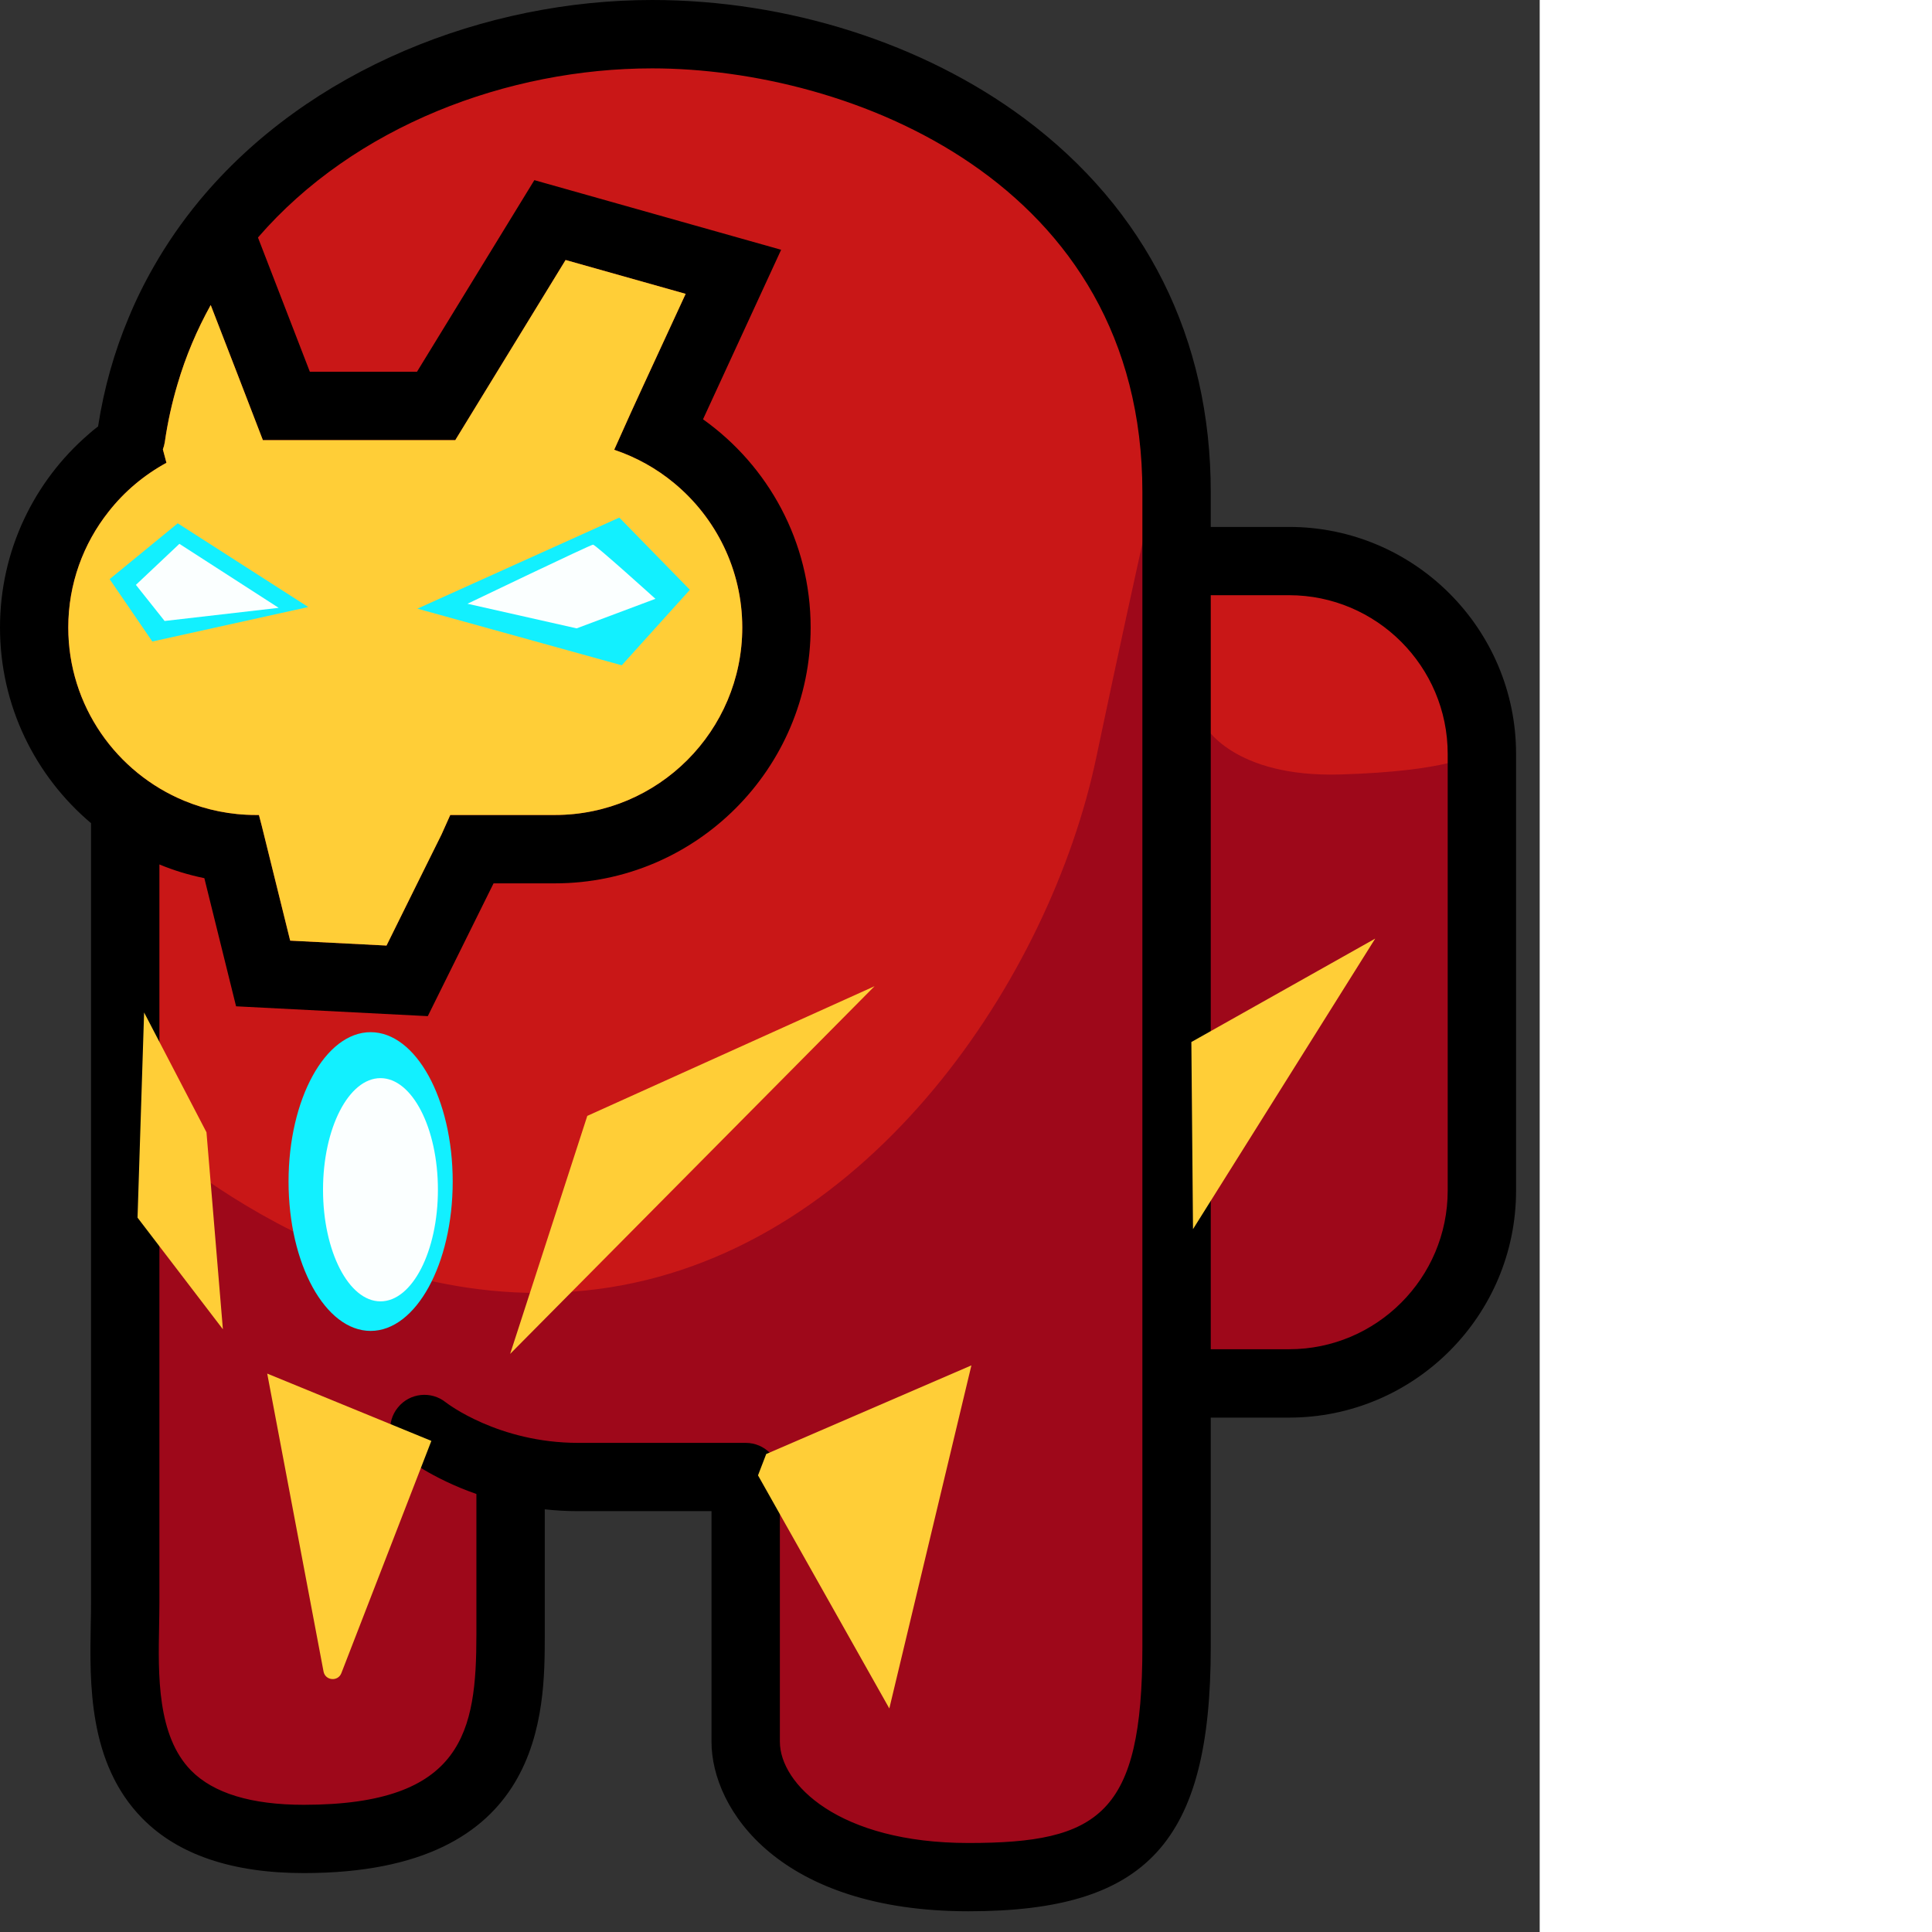 <ns0:svg xmlns:ns0="http://www.w3.org/2000/svg" version="1.1" id="Layer_2" x="0px" y="0px" width="256" height="256" viewBox="0 0 159.66 200.34" style="enable-background:new 0 0 159.66 200.34;" xml:space="preserve" preserveAspectRatio="xMinYMin meet">
<ns0:rect x="0" y="0" width="159.66" height="200.34" fill="#333333" stroke="none"/>
<ns0:style type="text/css">
	.st0{fill:#C91717;}
	.st1{fill:#9E081A;}
	.st2{fill:#FFCE37;}
	.st3{fill:#12F0FF;}
	.st4{fill:#FBFFFF;}
</ns0:style>
<ns0:g>
	<ns0:g>
		<ns0:path class="st0" d="M67.624,3.542c-23.234,0-49.957,13.702-54.043,41.787l0.186,0.628C7.601,50.078,3.539,57.101,3.539,65.074v0    c0,7.63,3.722,14.388,9.447,18.568c0,0-0.605,9.569,0,14.997c0,22.066,0,61.27,0,67.541c0,8.808-2.17,24.511,18.511,24.511    c20.681,0,21.447-12,21.447-21.192c0-9.102,0-17.066,0-17.22c2.05,0.52,4.399,0.879,7.021,0.879c9.83,0,17.362,0,17.362,0    s0,21.574,0,27.447c0,5.872,6.766,14.043,23.106,14.043c16.34,0,21.574-5.489,21.574-23.872s0-87.319,0-119.745    S92.39,3.542,67.624,3.542z" />
		<ns0:path class="st0" d="M133.666,58.18h-11.149v85.277h11.149c11.046,0,20-8.954,20-20V78.18    C153.666,67.135,144.712,58.18,133.666,58.18z" />
	</ns0:g>
	<ns0:path class="st1" d="M152.645,78.265c0,0-2.383,1.702-13.617,2.043c-11.234,0.34-14.128-5.106-14.128-5.106   s-4.085-28.426-3.915-29.617c0.17-1.192-2.553,10.383-7.319,33.021c-4.766,22.638-23.319,50.638-50.468,54.894   c-27.149,4.255-48.681-16.596-48.681-16.596s-3.83,14.128-2.809,17.191c1.021,3.064-2.383,30.809,0.17,41.872   c2.553,11.064,4.596,10.383,9.362,13.617c4.766,3.234,25.532-3.574,25.532-3.574s6.979-10.894,7.149-11.404   c0.17-0.511,0-20.425,0-20.425s22.809-1.872,23.66-1.872s0.851,31.83,0.511,32.511c-0.34,0.681,10.213,7.66,12.936,8.681   c2.723,1.021,24.511-0.851,25.362-1.191c0.851-0.34,5.787-15.83,5.787-15.83l-0.851-32.851l25.362-2.723   c0,0,6.468-15.489,7.66-17.362C155.539,121.67,152.645,78.265,152.645,78.265z" />
	<ns0:path d="M133.67,54.64h-8.12v-3.61c0-15.93-6.69-29.33-19.33-38.75C95.73,4.48,81.67,0,67.62,0C50.41,0,32.01,7.09,20.63,20.86   c-1.72,2.09-3.29,4.34-4.66,6.74c-0.99,1.72-1.88,3.52-2.65,5.39c-1.46,3.48-2.53,7.22-3.15,11.23c-0.35,0.26-0.68,0.53-1.01,0.83   C3.55,49.9,0,57.08,0,65.07c0,8.13,3.67,15.42,9.44,20.29v80.82c0,0.71-0.01,1.46-0.03,2.25c-0.11,6.08-0.27,14.4,5.34,20.12   c3.7,3.77,9.33,5.68,16.75,5.68c24.99,0,24.99-16.7,24.99-24.73v-12.99c1.1,0.12,2.26,0.19,3.47,0.19h13.82v23.91   c0,7.07,7.1,17.58,26.65,17.58c18.55,0,25.12-7.17,25.12-27.41V147h8.12c12.98,0,23.54-10.56,23.54-23.54V78.18   C157.21,65.2,146.65,54.64,133.67,54.64z M7.08,65.07c0-4.53,1.56-8.7,4.18-12.01c1.62-2.07,3.67-3.8,6-5.07l-0.37-1.39   c0.09-0.24,0.16-0.49,0.2-0.76c0.3-2.09,0.75-4.09,1.32-6.01c0.86-2.93,2.03-5.66,3.44-8.2l2.71,7l2.7,7.01h19.95l4.34-7.09   l7.1-11.59l12.45,3.51l-4.47,9.68l-1.22,2.66l-1.72,3.83c2.3,0.77,4.4,1.95,6.22,3.46c4.31,3.57,7.06,8.96,7.06,14.97   c0,10.72-8.71,19.44-19.43,19.44H46.69l-0.91,2.03l-2.51,5.06l-3.19,6.45l-9.99-0.51l-1.47-5.94l-1.48-5.98l-0.29-1.11h-0.33   c-2.61,0-5.1-0.52-7.38-1.46C12.07,80.14,7.08,73.18,7.08,65.07z M118.46,170.78c0,17.39-4.5,20.33-18.03,20.33   c-13.49,0-19.56-6.14-19.56-10.5v-27.45c0-1.96-1.59-3.54-3.54-3.54H59.96c-8.28,0-13.6-4.1-13.73-4.2   c-1.52-1.22-3.74-0.99-4.97,0.53c-1.24,1.51-1.01,3.75,0.51,4.98c0.18,0.15,2.93,2.35,7.63,3.99v14.58c0,10-1.32,17.65-17.9,17.65   c-5.44,0-9.37-1.2-11.69-3.56c-3.53-3.6-3.41-9.93-3.31-15.02c0.01-0.84,0.03-1.64,0.03-2.39V89.64c1.49,0.62,3.04,1.09,4.65,1.42   h0.01l3.29,13.29l19.88,1.02l6.82-13.77h6.36c14.62,0,26.52-11.9,26.52-26.53c0-8.9-4.41-16.79-11.16-21.59L81,25.9l-25.59-7.22   L43.24,38.55H32.13l-5.38-13.92C36.76,13.05,52.69,7.09,67.62,7.09c20.44,0,50.84,11.7,50.84,43.94V170.78z M150.12,123.46   c0,9.07-7.38,16.45-16.45,16.45h-8.12V61.72h8.12c9.07,0,16.45,7.39,16.45,16.46V123.46z" />
	<ns0:path class="st2" d="M76.97,65.07c0,10.72-8.71,19.44-19.43,19.44H46.69l-0.91,2.03l-2.51,5.06l-3.19,6.45l-9.99-0.51l-1.47-5.94   l-1.48-5.98l-0.29-1.11h-0.33c-2.61,0-5.1-0.52-7.38-1.46c-7.07-2.91-12.06-9.87-12.06-17.98c0-4.53,1.56-8.7,4.18-12.01   c1.62-2.07,3.67-3.8,6-5.07l-0.37-1.39c0.09-0.24,0.16-0.49,0.2-0.76c0.3-2.09,0.75-4.09,1.32-6.01c0.86-2.93,2.03-5.66,3.44-8.2   l2.71,7l2.7,7.01h19.95l4.34-7.09l7.1-11.59l12.45,3.51l-4.47,9.68l-1.22,2.66l-1.72,3.83c2.3,0.77,4.4,1.95,6.22,3.46   C74.22,53.67,76.97,59.06,76.97,65.07z" />
	<ns0:g>
		<ns0:polygon class="st2" points="60.9,115.712 52.9,140.393 90.687,102.265   " />
		<ns0:polygon class="st2" points="78.602,152.989 92.219,177.159 100.73,141.584 79.453,150.776   " />
		<ns0:path class="st2" d="M33.549,173.328c0.18,0.954,1.498,1.075,1.849,0.169l9.332-24.083l-17.021-6.979L33.549,173.328z" />
		<ns0:polygon class="st2" points="14.943,104.989 14.262,126.265 23.113,137.84 21.411,117.414   " />
		<ns0:polygon class="st2" points="123.539,108.053 123.709,127.457 142.602,97.329   " />
	</ns0:g>
	<ns0:g>
		<ns0:ellipse class="st3" cx="38.432" cy="122.521" rx="8.511" ry="15.489" />
		<ns0:polygon class="st3" points="64.219,53.67 43.283,63.116 64.475,68.989 71.539,61.159   " />
		<ns0:polygon class="st3" points="18.432,54.265 11.368,60.053 15.794,66.521 31.964,62.946   " />
	</ns0:g>
	<ns0:g>
		<ns0:ellipse class="st4" cx="39.453" cy="123.372" rx="5.957" ry="11.574" />
		<ns0:path class="st4" d="M61.496,56.478c-0.255,0-13.021,6.128-13.021,6.128l11.319,2.553l8.17-3.064    C67.964,62.095,61.751,56.478,61.496,56.478z" />
		<ns0:polygon class="st4" points="14.092,60.648 17.07,64.393 28.9,63.031 18.602,56.393   " />
	</ns0:g>
</ns0:g>
</ns0:svg>